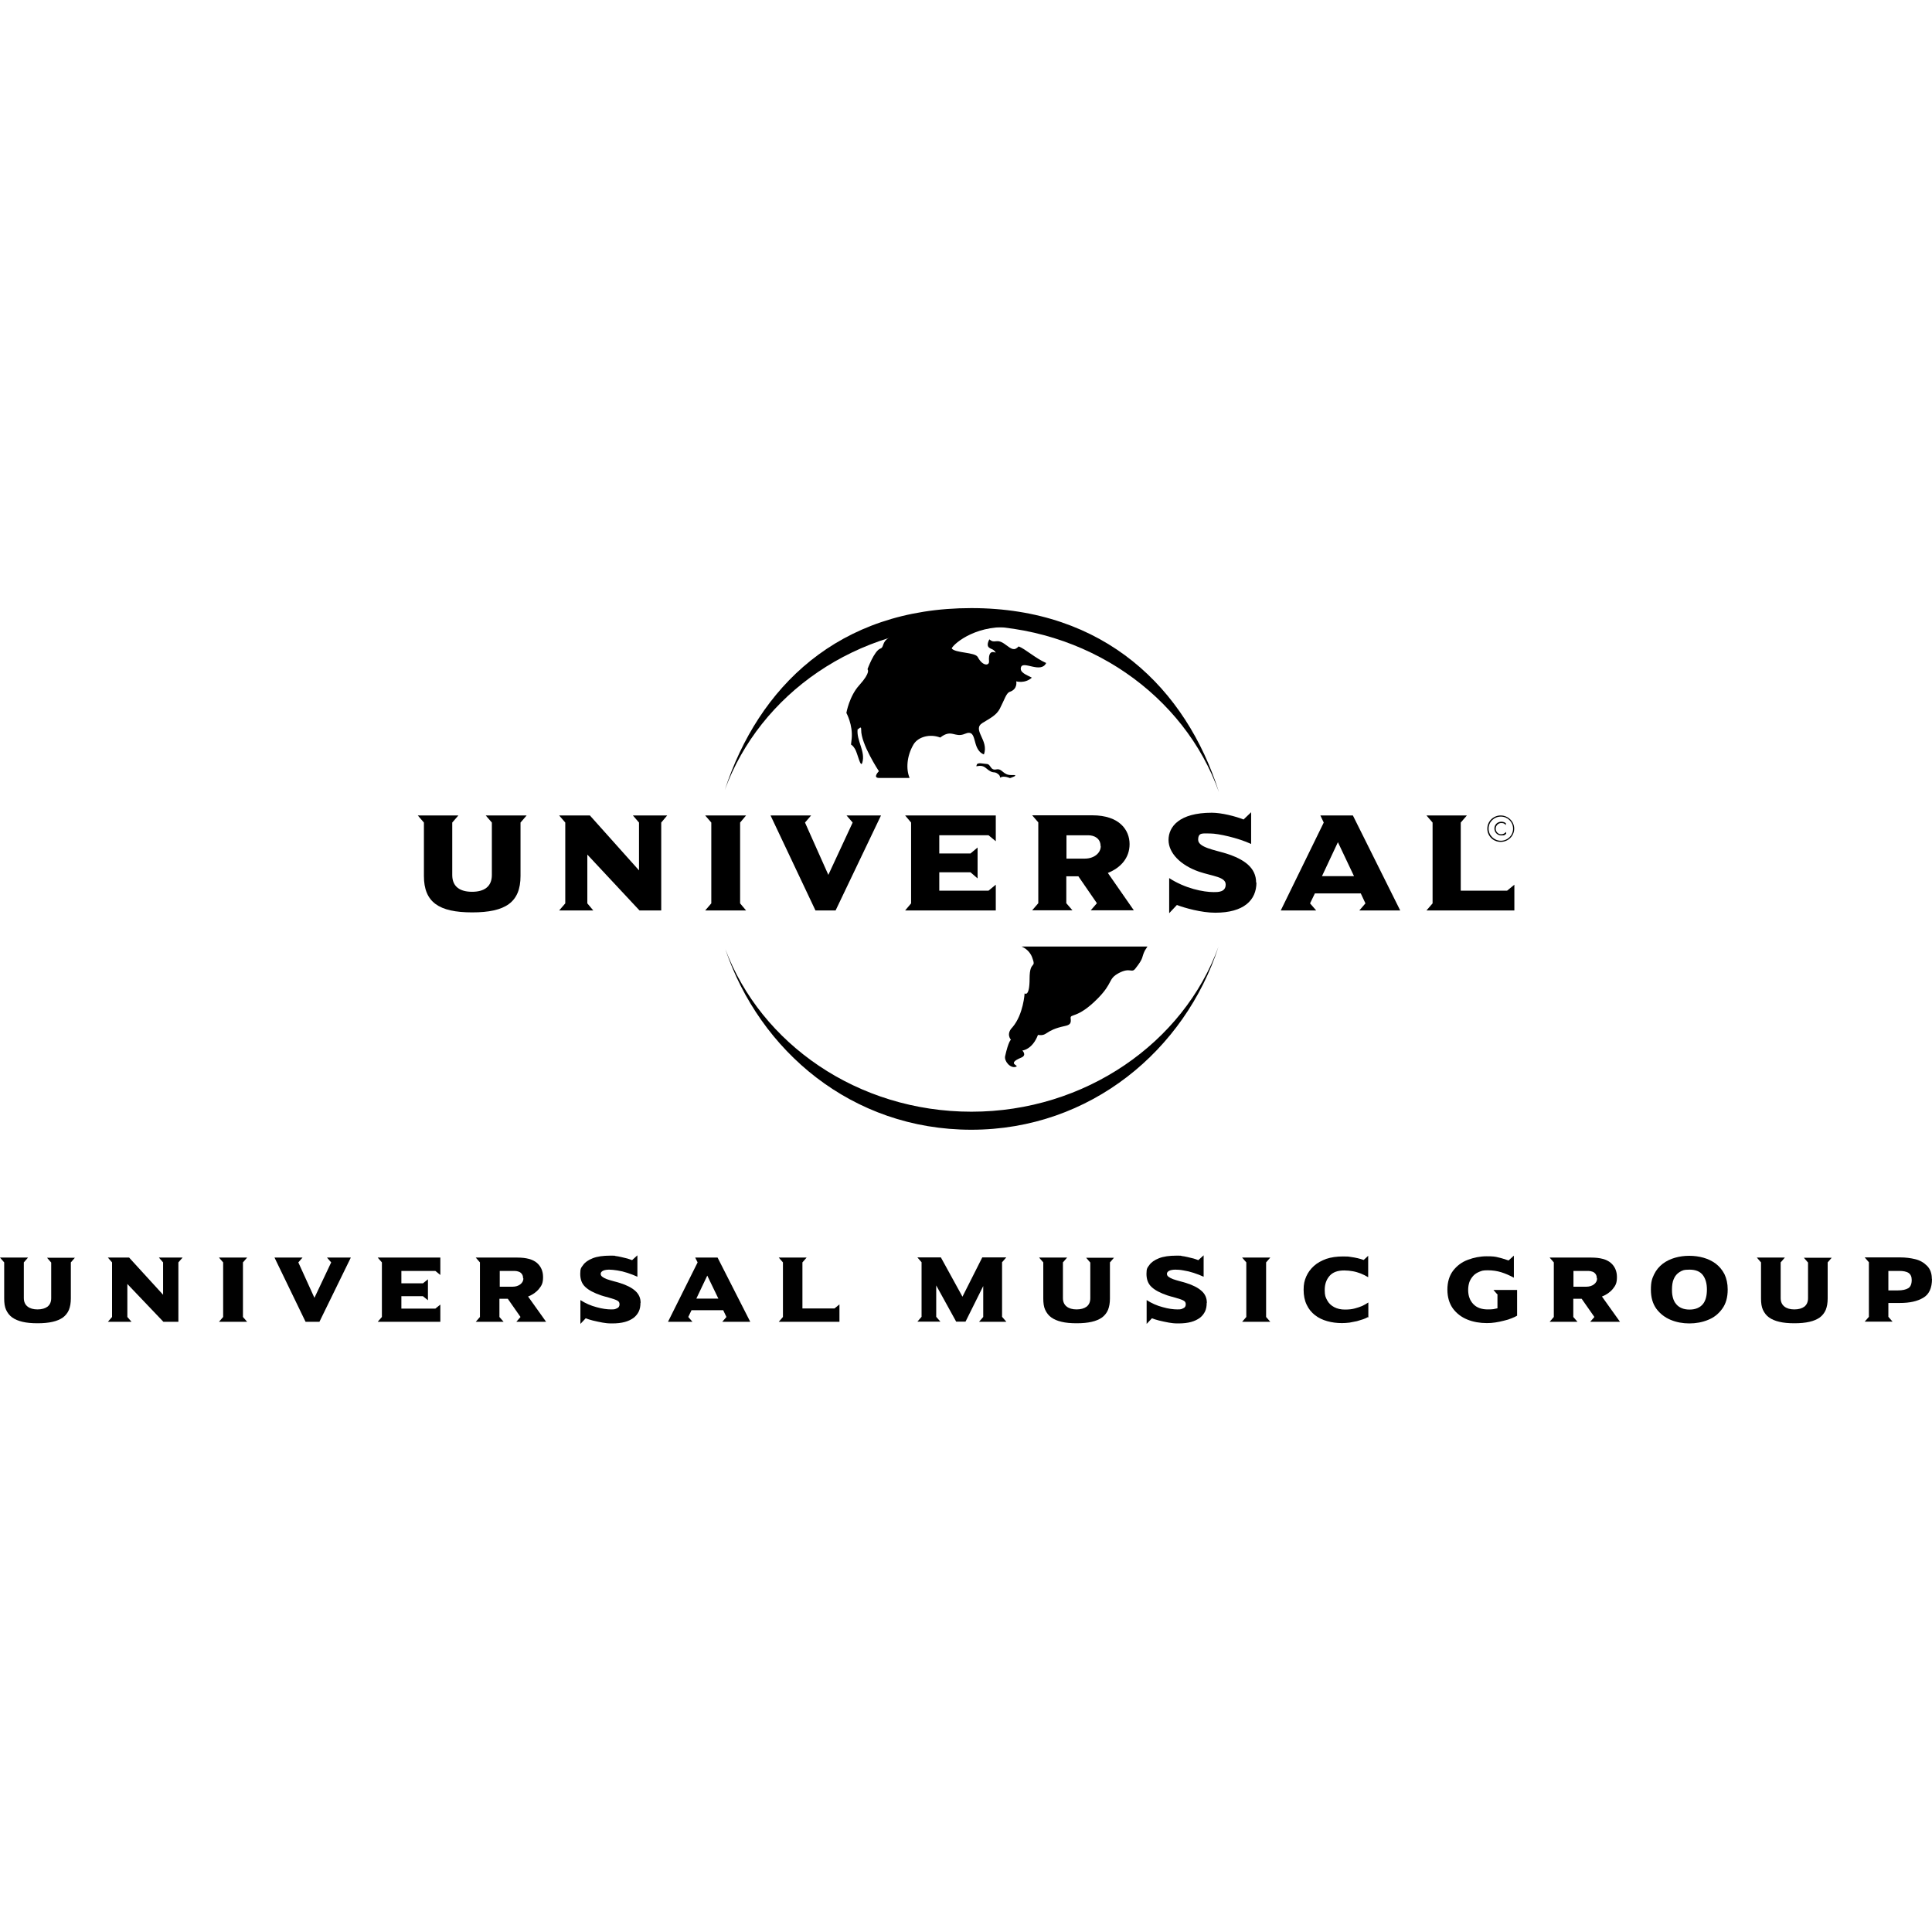<?xml version="1.0" encoding="UTF-8"?>
<svg xmlns="http://www.w3.org/2000/svg" id="Ebene_1" version="1.1" viewBox="0 0 1200 1200">
  <defs>
    <style>
      .st0 {
        fill: #010101;
      }

      .st1 {
        fill-rule: evenodd;
      }
    </style>
  </defs>
  <path class="st1" d="M756.8,588.1c-20.8,63.9-79.3,113.6-153.5,113.6s-131.5-49-152.8-112.2c22.1,58.8,82.2,101,152.9,101s131.7-42.9,153.4-102.4M450.2,490.6c20.9-63.7,70.4-112.9,153.1-112.9s133.4,49.9,153.8,114.3c-21.4-60.1-82.1-103.4-153.7-103.4s-131.4,42.7-153.2,102"></path>
  <path class="st1" d="M606.6,474.9c1-1.5,4-.5,6.1-.4,2.9,0,2.2,4.2,6.1,3.4,3.9-.8,4,3.7,9.6,3.5,5.6-.2-1.1,1.9-1.1,1.9,0,0-3.5-1.6-5.7-.5-1.2.6.4-.3-1.5-1.9-3.1-2.5-2.7.5-7.8-3.9-3.6-3-7.1.4-5.5-2M634.7,588c2.2.9,5,3.1,6.3,6.4,3,7.9-1.5,1.5-1.5,13.4s-3.1,9.2-3.1,9.2c0,0-.7,13-7.5,21-4.3,4.3-1,7.8-1,7.8,0,0-1.5.8-3.6,10.2-.7,3.1,3.3,7.8,6.7,6.6,2.6-.9-6.3-1.7,3.3-5.7,3.7-1.5.7-4.4.7-4.4,0,0,6.2-.5,9.7-9.7,6.2.9,3.9-2.8,16.6-5.5,3.4-.7,4.1-1.7,3.7-4.8-.4-3.1,4.1.5,16.7-12.2,9.9-10,6.3-12.2,13.2-15.9,7.2-3.8,7.9.3,10.3-2.8,5.6-7.1,3.6-6.6,5.9-11.2l1.6-2.5h-78ZM564.9,483c-2.1-5-1.9-13.1,2.5-20.6,2.8-4.7,10.1-6.8,16.6-4.3,7.2-5.6,8.9.4,15.3-2.3,8.4-3.6,3.7,9.5,11.8,12.8,3.4-8.8-7.7-15.4-.8-19.6,4.9-3,8.6-4.8,10.7-8.8,2.9-5.6,4-9.8,6.2-10.5,5.1-1.7,4-6.5,4-6.5,0,0,5.4,1.6,9.7-2.3-3.2-1.7-7.9-3.2-6.7-6.6,1.5-4,12.4,4.2,15.6-2.5-6.5-2.8-13.2-8.9-17.1-10.3-2.7,2.9-4.4,1.7-8-1-6-4.6-6.5-.2-10.2-3.4-3,5.9,1.5,5.4,2.9,6.9,3.8,4.1-3.9-3.7-3.1,6.8.2,2.7-3.9,3.2-7-2.7-1.6-3.1-14.2-2.4-16.2-5.4,1.7-3.4,16.6-15.7,39.5-12.7-33.2-12.9-78.1,1.2-78.5,6.1-4.5,2.8-2.9,5.9-5.2,6.7-3.9,1.3-8.1,12.9-8.1,12.9,0,0,2.4,1.6-5.1,9.9-6.2,6.8-8,17.2-8,17.2,0,0,4.1,7.4,3.3,15.9-.6,6.5-.9,1.7,2,6.4,1.7,2.7,3.5,12.3,4.6,8.6,2.1-7.1-3.8-13.7-2.9-20.9.2.9,2.3-2.8,2.2.5-.2,8.8,11,25.7,11,25.7,0,0-4.2,4.2.2,4.2h18.8Z"></path>
  <path d="M326.9,506.5h-25.2l3.8,4.4v32.6c0,7.3-4.9,10.4-12.3,10.4s-12.3-3.1-12.3-10.4v-32.6l3.8-4.4h-25.2l3.8,4.4v33.2c0,16.3,9.3,22.6,30,22.6s30-6.3,30-22.6v-33.2l3.8-4.4Z"></path>
  <polygon points="414.4 506.5 393.1 506.5 396.9 510.9 396.9 540.6 366.4 506.5 347.3 506.5 351.1 510.9 351.1 561.1 347.3 565.5 368.5 565.5 364.8 561.1 364.8 530.8 397.2 565.5 410.7 565.5 410.7 510.9 414.4 506.5"></polygon>
  <polygon points="463.4 565.5 459.7 561.1 459.7 510.9 463.4 506.5 438 506.5 441.8 510.9 441.8 561.1 438 565.5 463.4 565.5"></polygon>
  <polygon points="547.2 506.5 525.8 506.5 529.6 510.9 514.5 543.4 500 510.9 503.8 506.5 478.6 506.5 506.5 565.5 519 565.5 547.2 506.5"></polygon>
  <polygon points="618.5 565.5 618.5 549.5 614 553.2 583.4 553.2 583.4 541.8 602.8 541.8 607.2 545.6 607.2 526.4 602.8 530.1 583.4 530.1 583.4 518.8 614 518.8 618.5 522.5 618.5 506.5 562.2 506.5 565.9 510.9 565.9 561.1 562.2 565.5 618.5 565.5"></polygon>
  <path class="st1" d="M704.3,565.5l-16.2-23.3c8-3.2,13.5-9.3,13.5-17.9s-6.1-17.9-23.2-17.9h-37.3l3.8,4.4v50.2l-3.8,4.4h25l-3.8-4.4v-16.7h7.5l11.5,16.7-3.8,4.4h26.7ZM683.7,525.6c0,4.2-4.1,7.7-9.9,7.7h-11.4v-14.5h13.5c3.9,0,7.7,2,7.7,6.8"></path>
  <path d="M780.2,548.2c0-9.4-7.6-14.6-18.7-18.1-7.2-2.2-17.3-3.8-17.3-8.5s2.8-3.9,7.6-3.9,17.1,2.7,25.3,6.5v-19.7l-4.7,4.5c-5-2-13.7-4.2-19.7-4.2-20.4,0-26.9,8.8-26.9,16.9s7.4,15.7,18.9,19.7c8.6,2.9,16.6,3.2,16.6,8s-4.9,4.7-7.4,4.7c-6.4,0-17.7-2.2-27.7-8.7v21.8l4.8-5.1c4.7,1.8,15.2,4.8,23.8,4.8,17.7,0,25.6-7.7,25.6-18.8"></path>
  <path class="st1" d="M869.7,565.5l-29.4-59h-20.2l2.1,4.4-26.7,54.6h22l-3.8-4.4,3-6.2h28.5l2.9,6.2-3.8,4.4h25.3ZM840.9,544.2h-19.8l9.9-21.1,10,21.1Z"></path>
  <polygon points="940.6 565.5 940.6 549.5 936.1 553.2 907.3 553.2 907.3 510.9 911.1 506.5 886 506.5 889.8 510.9 889.8 561.1 886 565.5 940.6 565.5"></polygon>
  <path d="M924.6,514.7c0,4.1,3.4,7.5,7.6,7.5s7.6-3.3,7.6-7.5-3.4-7.5-7.6-7.5c-4.2,0-7.6,3.3-7.6,7.5M923.8,514.7c0-4.5,3.7-8.2,8.3-8.2s8.4,3.7,8.4,8.2-3.7,8.2-8.4,8.2-8.3-3.7-8.3-8.2"></path>
  <path class="st1" d="M935.4,511.4c-.8-.7-1.8-1-2.9-1-2.5,0-4.3,1.9-4.3,4.2s1.8,4.3,4.3,4.3,2.2-.4,3-1.1v-1.1c-.8.9-1.9,1.5-3.1,1.5-2,0-3.4-1.7-3.4-3.5s1.5-3.5,3.4-3.5,2.1.5,2.9,1.3v-1.1h0Z"></path>
  <g>
    <path class="st0" d="M46.6,781.1l-2.6,3v22.4c0,2.8-.4,5.1-1.2,7.1-.8,1.9-2.1,3.5-3.7,4.7-1.7,1.2-3.8,2.1-6.4,2.7-2.6.6-5.7.9-9.4.9s-6.8-.3-9.3-.9c-2.6-.6-4.7-1.5-6.4-2.7-1.7-1.2-2.9-2.8-3.8-4.7s-1.2-4.3-1.2-7.1v-22.4l-2.6-3h17.4l-2.6,3v22.1c0,2.4.8,4.1,2.3,5.3s3.6,1.8,6.2,1.8,4.7-.6,6.2-1.7c1.5-1.2,2.3-2.9,2.3-5.3v-22.1l-2.6-3h17.4Z"></path>
    <path class="st0" d="M113.4,781.1l-2.6,3v36.9h-9.3l-22.4-23.5v20.5l2.6,3h-14.7l2.6-3v-33.9l-2.6-3h13.2l21.1,23.1v-20.1l-2.6-3h14.7Z"></path>
    <path class="st0" d="M153.5,821h-17.5l2.6-3v-33.9l-2.6-3h17.5l-2.6,3v33.9l2.6,3Z"></path>
    <path class="st0" d="M217.9,781.1l-19.5,39.9h-8.6l-19.3-39.9h17.4l-2.6,3,10,22,10.4-22-2.6-3h14.7Z"></path>
    <path class="st0" d="M273.5,821h-38.9l2.6-3v-33.9l-2.6-3h38.9v10.8l-3.1-2.5h-21.1v7.7h13.4l3.1-2.5v13l-3.1-2.5h-13.4v7.7h21.1l3.1-2.5v10.8h0Z"></path>
    <path class="st0" d="M339.1,821h-18.4l2.6-3-7.9-11.3h-5.2v11.3l2.6,3h-17.3l2.6-3v-33.9l-2.6-3h25.8c5.6,0,9.6,1.1,12.2,3.3,2.5,2.2,3.8,5.1,3.8,8.8s-.8,5.2-2.5,7.3c-1.7,2.1-4,3.7-6.8,4.8l11.2,15.7ZM324.9,794c0-1-.2-1.9-.7-2.6-.5-.7-1.1-1.2-1.9-1.5-.8-.3-1.7-.5-2.6-.5h-9.3v9.8h7.9c2,0,3.6-.5,4.9-1.5,1.3-1,1.9-2.3,1.9-3.7Z"></path>
    <path class="st0" d="M397.8,809.3c0,1.9-.3,3.7-1,5.2-.7,1.5-1.8,2.9-3.2,4-1.5,1.1-3.3,2-5.5,2.6-2.2.6-4.8.9-7.9.9s-3.8-.2-5.9-.5c-2.1-.4-4.1-.8-6.1-1.3-2-.5-3.4-1-4.4-1.4l-3.3,3.5v-14.8c3.1,2,6.5,3.5,10,4.4,3.5,1,6.6,1.4,9.1,1.4s2.5-.2,3.6-.7c1.1-.4,1.6-1.3,1.6-2.5s-.5-1.8-1.4-2.3c-.9-.5-2.6-1.1-5.1-1.8-2.5-.7-4.1-1.1-4.9-1.4-4.4-1.5-7.7-3.2-9.8-5.2-2.2-2-3.2-4.7-3.2-8.2s.6-3.8,1.8-5.5,3.2-3.1,6-4.2c2.8-1.1,6.4-1.6,10.8-1.6s2.1,0,3.2.2c1.1.1,2.4.4,3.8.7,1.4.3,2.6.6,3.7.9,1.1.3,2,.7,2.9,1l3.3-3v13.3c-2-.9-4-1.7-6.2-2.4-2.1-.7-4.2-1.2-6.2-1.5s-3.7-.5-5.1-.5-2.9.2-3.9.7c-.9.5-1.4,1.1-1.4,1.9s.4,1.4,1.1,1.9c.7.5,1.6,1,2.7,1.4,1.1.4,2.5.8,4.3,1.3,1.8.5,3.1.8,3.9,1.1,4.1,1.3,7.3,2.9,9.5,4.9s3.3,4.4,3.3,7.4Z"></path>
    <path class="st0" d="M466.1,821h-17.5l2.6-3-2-4.2h-19.7l-2,4.2,2.6,3h-15.2l18.4-36.9-1.5-3h13.9l20.3,39.9ZM446.2,806.6l-6.9-14.3-6.8,14.3h13.7Z"></path>
    <path class="st0" d="M521.4,821h-37.7l2.6-3v-33.9l-2.6-3h17.3l-2.6,3v28.6h19.9l3.1-2.5v10.8h0Z"></path>
    <path class="st0" d="M625,821h-16.9l2.6-3v-19.2l-11,22.1h-5.8l-12.4-22.5v19.5l2.6,3h-14.3l2.6-3v-33.9l-2.6-3h14.6l13.4,24.4,12.3-24.4h14.9l-2.6,3v33.9l2.6,3Z"></path>
    <path class="st0" d="M692,781.1l-2.6,3v22.4c0,2.8-.4,5.1-1.2,7.1-.8,1.9-2.1,3.5-3.7,4.7-1.7,1.2-3.8,2.1-6.4,2.7-2.6.6-5.7.9-9.4.9s-6.8-.3-9.3-.9c-2.6-.6-4.7-1.5-6.4-2.7-1.7-1.2-2.9-2.8-3.8-4.7s-1.2-4.3-1.2-7.1v-22.4l-2.6-3h17.4l-2.6,3v22.1c0,2.4.8,4.1,2.3,5.3s3.6,1.8,6.2,1.8,4.7-.6,6.2-1.7c1.5-1.2,2.3-2.9,2.3-5.3v-22.1l-2.6-3h17.4Z"></path>
    <path class="st0" d="M749.5,809.3c0,1.9-.3,3.7-1,5.2-.7,1.5-1.8,2.9-3.2,4-1.5,1.1-3.3,2-5.5,2.6-2.2.6-4.8.9-7.9.9s-3.8-.2-5.9-.5c-2.1-.4-4.1-.8-6.1-1.3-2-.5-3.4-1-4.4-1.4l-3.3,3.5v-14.8c3.1,2,6.5,3.5,10,4.4,3.5,1,6.6,1.4,9.1,1.4s2.5-.2,3.6-.7c1.1-.4,1.6-1.3,1.6-2.5s-.5-1.8-1.4-2.3c-.9-.5-2.6-1.1-5.1-1.8-2.5-.7-4.1-1.1-4.9-1.4-4.4-1.5-7.7-3.2-9.8-5.2-2.2-2-3.2-4.7-3.2-8.2s.6-3.8,1.8-5.5,3.2-3.1,6-4.2c2.8-1.1,6.4-1.6,10.8-1.6s2.1,0,3.2.2c1.1.1,2.4.4,3.8.7,1.4.3,2.6.6,3.7.9,1.1.3,2,.7,2.9,1l3.3-3v13.3c-2-.9-4-1.7-6.2-2.4-2.1-.7-4.2-1.2-6.2-1.5-2-.4-3.7-.5-5.1-.5s-2.9.2-3.9.7c-.9.5-1.4,1.1-1.4,1.9s.4,1.4,1.1,1.9c.7.5,1.6,1,2.7,1.4,1.1.4,2.5.8,4.3,1.3,1.8.5,3.1.8,3.9,1.1,4.1,1.3,7.3,2.9,9.5,4.9,2.2,1.9,3.3,4.4,3.3,7.4Z"></path>
    <path class="st0" d="M789,821h-17.5l2.6-3v-33.9l-2.6-3h17.5l-2.6,3v33.9l2.6,3Z"></path>
    <path class="st0" d="M849.6,818.1c-.8.4-1.7.9-2.9,1.3-1.2.4-2.5.8-3.9,1.2-1.4.3-3,.6-4.6.9-1.7.2-3.2.3-4.7.3-3.2,0-6.3-.4-9.1-1.2-2.9-.8-5.4-2-7.6-3.7-2.2-1.7-4-3.9-5.2-6.5-1.3-2.7-1.9-5.8-1.9-9.3s.5-5.6,1.6-8.2c1.1-2.5,2.7-4.7,4.8-6.6,2.1-1.9,4.7-3.3,7.7-4.4,3-1,6.5-1.5,10.4-1.5s3.1.1,4.7.3c1.6.2,3.1.5,4.4.8,1.3.3,2.6.7,3.7,1.1l2.8-2.6v13.3c-1.5-.9-3.1-1.7-4.6-2.3-1.6-.6-3.2-1.1-4.9-1.4-1.7-.3-3.5-.5-5.4-.5-4.1,0-7.1,1.1-9.1,3.4-2,2.3-3,5.2-3,8.7s.5,4.5,1.5,6.4,2.5,3.3,4.4,4.3c1.9,1,4.1,1.5,6.6,1.5s4.4-.2,6.2-.7,3.4-1,4.7-1.6c1.2-.6,2.5-1.3,3.7-2.1v9.4h0Z"></path>
    <path class="st0" d="M930.3,804.3l-2.7-3.1h14.7v16c-.9.5-2,1.1-3.4,1.6-1.4.6-3,1.1-4.8,1.5-1.8.5-3.5.8-5.3,1.1-1.8.3-3.5.4-5.3.4-4.3,0-8.4-.7-12.1-2.2-3.7-1.5-6.7-3.8-9-6.9-2.2-3.1-3.4-7-3.4-11.7s1.2-8.6,3.5-11.7c2.4-3.1,5.4-5.4,9.2-6.8,3.7-1.4,7.6-2.2,11.7-2.2s5.3.2,7.2.7c1.9.4,4,1.1,6.4,1.9l3.3-3v13.7c-2.6-1.4-5.3-2.6-7.9-3.4-2.6-.8-5.4-1.2-8.4-1.2s-3.6.3-5.1.9-2.8,1.4-3.8,2.5c-1,1.1-1.8,2.3-2.4,3.8-.5,1.5-.8,3.1-.8,5,0,3.7,1.1,6.6,3.2,8.8,2.1,2.2,5.1,3.3,8.9,3.3s3.6-.2,6.1-.7v-8.2Z"></path>
    <path class="st0" d="M1006.1,821h-18.4l2.6-3-7.9-11.3h-5.2v11.3l2.6,3h-17.3l2.6-3v-33.9l-2.6-3h25.8c5.6,0,9.6,1.1,12.2,3.3,2.5,2.2,3.8,5.1,3.8,8.8s-.8,5.2-2.5,7.3c-1.7,2.1-4,3.7-6.8,4.8l11.2,15.7ZM991.8,794c0-1-.2-1.9-.7-2.6-.5-.7-1.1-1.2-1.9-1.5-.8-.3-1.7-.5-2.6-.5h-9.3v9.8h7.9c2,0,3.6-.5,4.9-1.5,1.3-1,1.9-2.3,1.9-3.7Z"></path>
    <path class="st0" d="M1073.1,801c0,4.8-1.1,8.8-3.4,11.9-2.3,3.2-5.2,5.5-8.8,6.9-3.6,1.5-7.5,2.2-11.6,2.2s-8-.7-11.6-2.2c-3.6-1.5-6.6-3.8-8.9-6.9-2.3-3.2-3.4-7.1-3.4-11.9s.7-6.8,2-9.5c1.3-2.7,3.2-4.9,5.4-6.6,2.3-1.7,4.8-2.9,7.6-3.7,2.8-.8,5.7-1.2,8.8-1.2s6.1.4,8.9,1.2c2.8.8,5.3,2,7.6,3.7,2.2,1.7,4,3.8,5.4,6.5,1.3,2.7,2,5.9,2,9.5ZM1060.2,801c0-3.9-.9-6.9-2.6-9.1-1.7-2.2-4.5-3.3-8.2-3.3s-4.5.5-6.2,1.5c-1.6,1-2.8,2.4-3.6,4.3-.8,1.8-1.1,4-1.1,6.6s.2,3.5.6,5.1c.4,1.5,1.1,2.9,2,3.9.9,1.1,2,1.9,3.4,2.5,1.4.6,3,.9,4.9.9s3.5-.3,4.9-.9c1.4-.6,2.5-1.4,3.4-2.5s1.5-2.4,1.9-3.9c.4-1.5.6-3.2.6-5.1Z"></path>
    <path class="st0" d="M1137.8,781.1l-2.6,3v22.4c0,2.8-.4,5.1-1.2,7.1-.8,1.9-2.1,3.5-3.7,4.7-1.7,1.2-3.8,2.1-6.4,2.7-2.6.6-5.7.9-9.4.9s-6.8-.3-9.3-.9c-2.6-.6-4.7-1.5-6.4-2.7-1.7-1.2-2.9-2.8-3.8-4.7s-1.2-4.3-1.2-7.1v-22.4l-2.6-3h17.4l-2.6,3v22.1c0,2.4.8,4.1,2.3,5.3s3.6,1.8,6.2,1.8,4.7-.6,6.2-1.7c1.5-1.2,2.3-2.9,2.3-5.3v-22.1l-2.6-3h17.4Z"></path>
    <path class="st0" d="M1200,794.3c0,5.7-1.8,9.7-5.5,11.8-3.7,2.2-8.5,3.2-14.4,3.2h-7.2v8.6l2.6,3h-17.3l2.6-3v-33.9l-2.6-3h22.2c3.2,0,6.3.4,9.2,1.1,2.9.7,5.3,2.1,7.3,4.1,2,2,3,4.7,3,8.1ZM1187.4,795c0-2.1-.7-3.5-2-4.4-1.3-.8-3.2-1.2-5.6-1.2h-6.9v12.1h5.8c3,0,5.1-.5,6.6-1.4,1.4-.9,2.1-2.6,2.1-5.1Z"></path>
  </g>
</svg>
